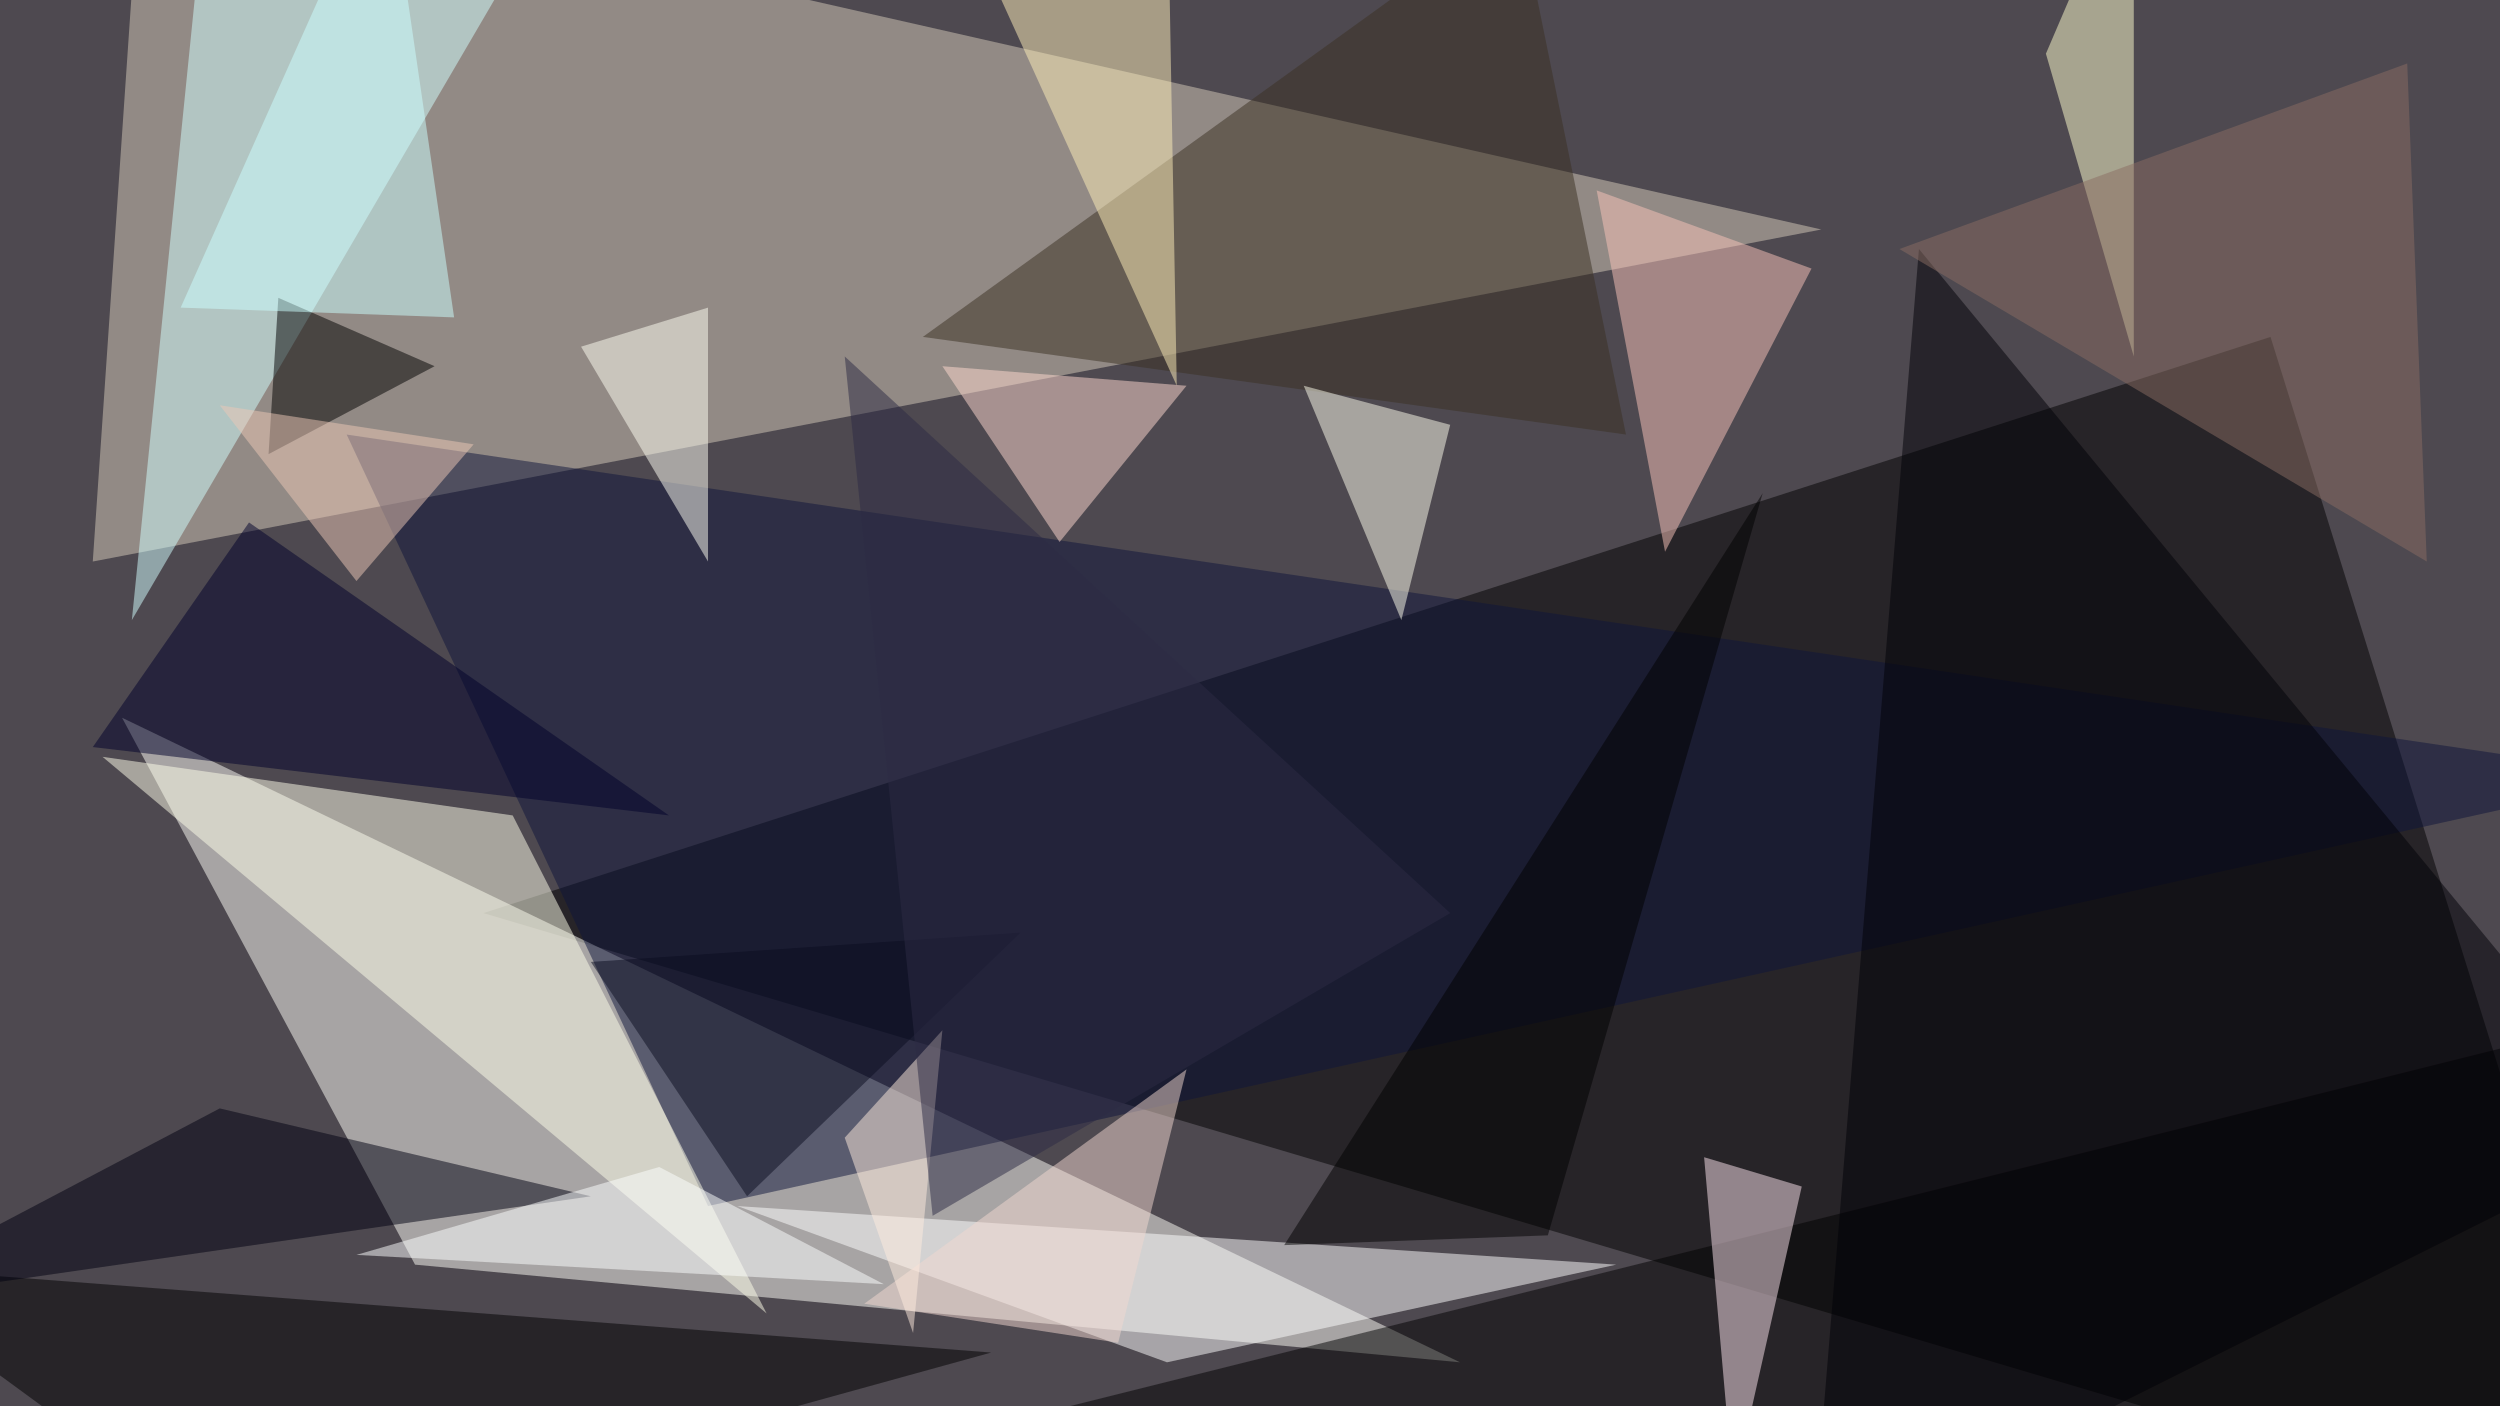 <svg xmlns="http://www.w3.org/2000/svg" version="1.1" width="1024" height="576">
<rect x="0" y="0" width="1024" height="576" fill="#4e4950" />
<g transform="scale(4) translate(0.5 0.5)">
<polygon fill="#000001" fill-opacity="0.502" points="49,93 271,159 232,34" />
<polygon fill="#fffff7" fill-opacity="0.502" points="42,129 12,73 149,139" />
<polygon fill="#d6ccb9" fill-opacity="0.502" points="186,23 9,57 14,-16" />
<polygon fill="#0f143a" fill-opacity="0.502" points="271,79 72,123 35,44" />
<polygon fill="#d1ffff" fill-opacity="0.502" points="58,-14 21,-16 13,63" />
<polygon fill="#ffffff" fill-opacity="0.502" points="75,123 165,129 119,139" />
<polygon fill="#ffffea" fill-opacity="0.502" points="52,83 10,77 78,134" />
<polygon fill="#3a3123" fill-opacity="0.502" points="155,-10 166,44 94,34" />
<polygon fill="#000000" fill-opacity="0.502" points="91,148 263,105 271,156" />
<polygon fill="#000000" fill-opacity="0.502" points="-16,129 25,159 101,138" />
<polygon fill="#ffe6ef" fill-opacity="0.502" points="184,121 174,118 177,152" />
<polygon fill="#ffffed" fill-opacity="0.502" points="143,63 133,39 148,43" />
<polygon fill="#000007" fill-opacity="0.502" points="271,116 196,25 185,159" />
<polygon fill="#f9c3b9" fill-opacity="0.502" points="163,19 170,56 185,27" />
<polygon fill="#ffffce" fill-opacity="0.502" points="218,-16 218,36 209,5" />
<polygon fill="#ffefb9" fill-opacity="0.502" points="95,-16 120,39 119,-16" />
<polygon fill="#000011" fill-opacity="0.502" points="-16,133 22,113 60,122" />
<polygon fill="#ffdacf" fill-opacity="0.502" points="121,39 96,37 108,55" />
<polygon fill="#f2d7d0" fill-opacity="0.502" points="114,137 121,109 88,133" />
<polygon fill="#000000" fill-opacity="0.502" points="44,37 27,46 28,30" />
<polygon fill="#fffef4" fill-opacity="0.502" points="72,57 59,35 72,31" />
<polygon fill="#00002b" fill-opacity="0.502" points="25,53 68,83 9,76" />
<polygon fill="#0a0c20" fill-opacity="0.502" points="104,95 60,98 76,122" />
<polygon fill="#cbffff" fill-opacity="0.502" points="18,31 46,32 39,-16" />
<polygon fill="#ffecde" fill-opacity="0.502" points="93,136 86,116 96,105" />
<polygon fill="#000000" fill-opacity="0.502" points="180,50 158,126 131,127" />
<polygon fill="#fdffff" fill-opacity="0.502" points="67,119 36,128 90,131" />
<polygon fill="#2c2a45" fill-opacity="0.502" points="86,36 148,93 95,124" />
<polygon fill="#8a6d63" fill-opacity="0.502" points="246,6 248,57 194,25" />
<polygon fill="#ebc7b5" fill-opacity="0.502" points="22,41 48,45 36,59" />
</g>
</svg>